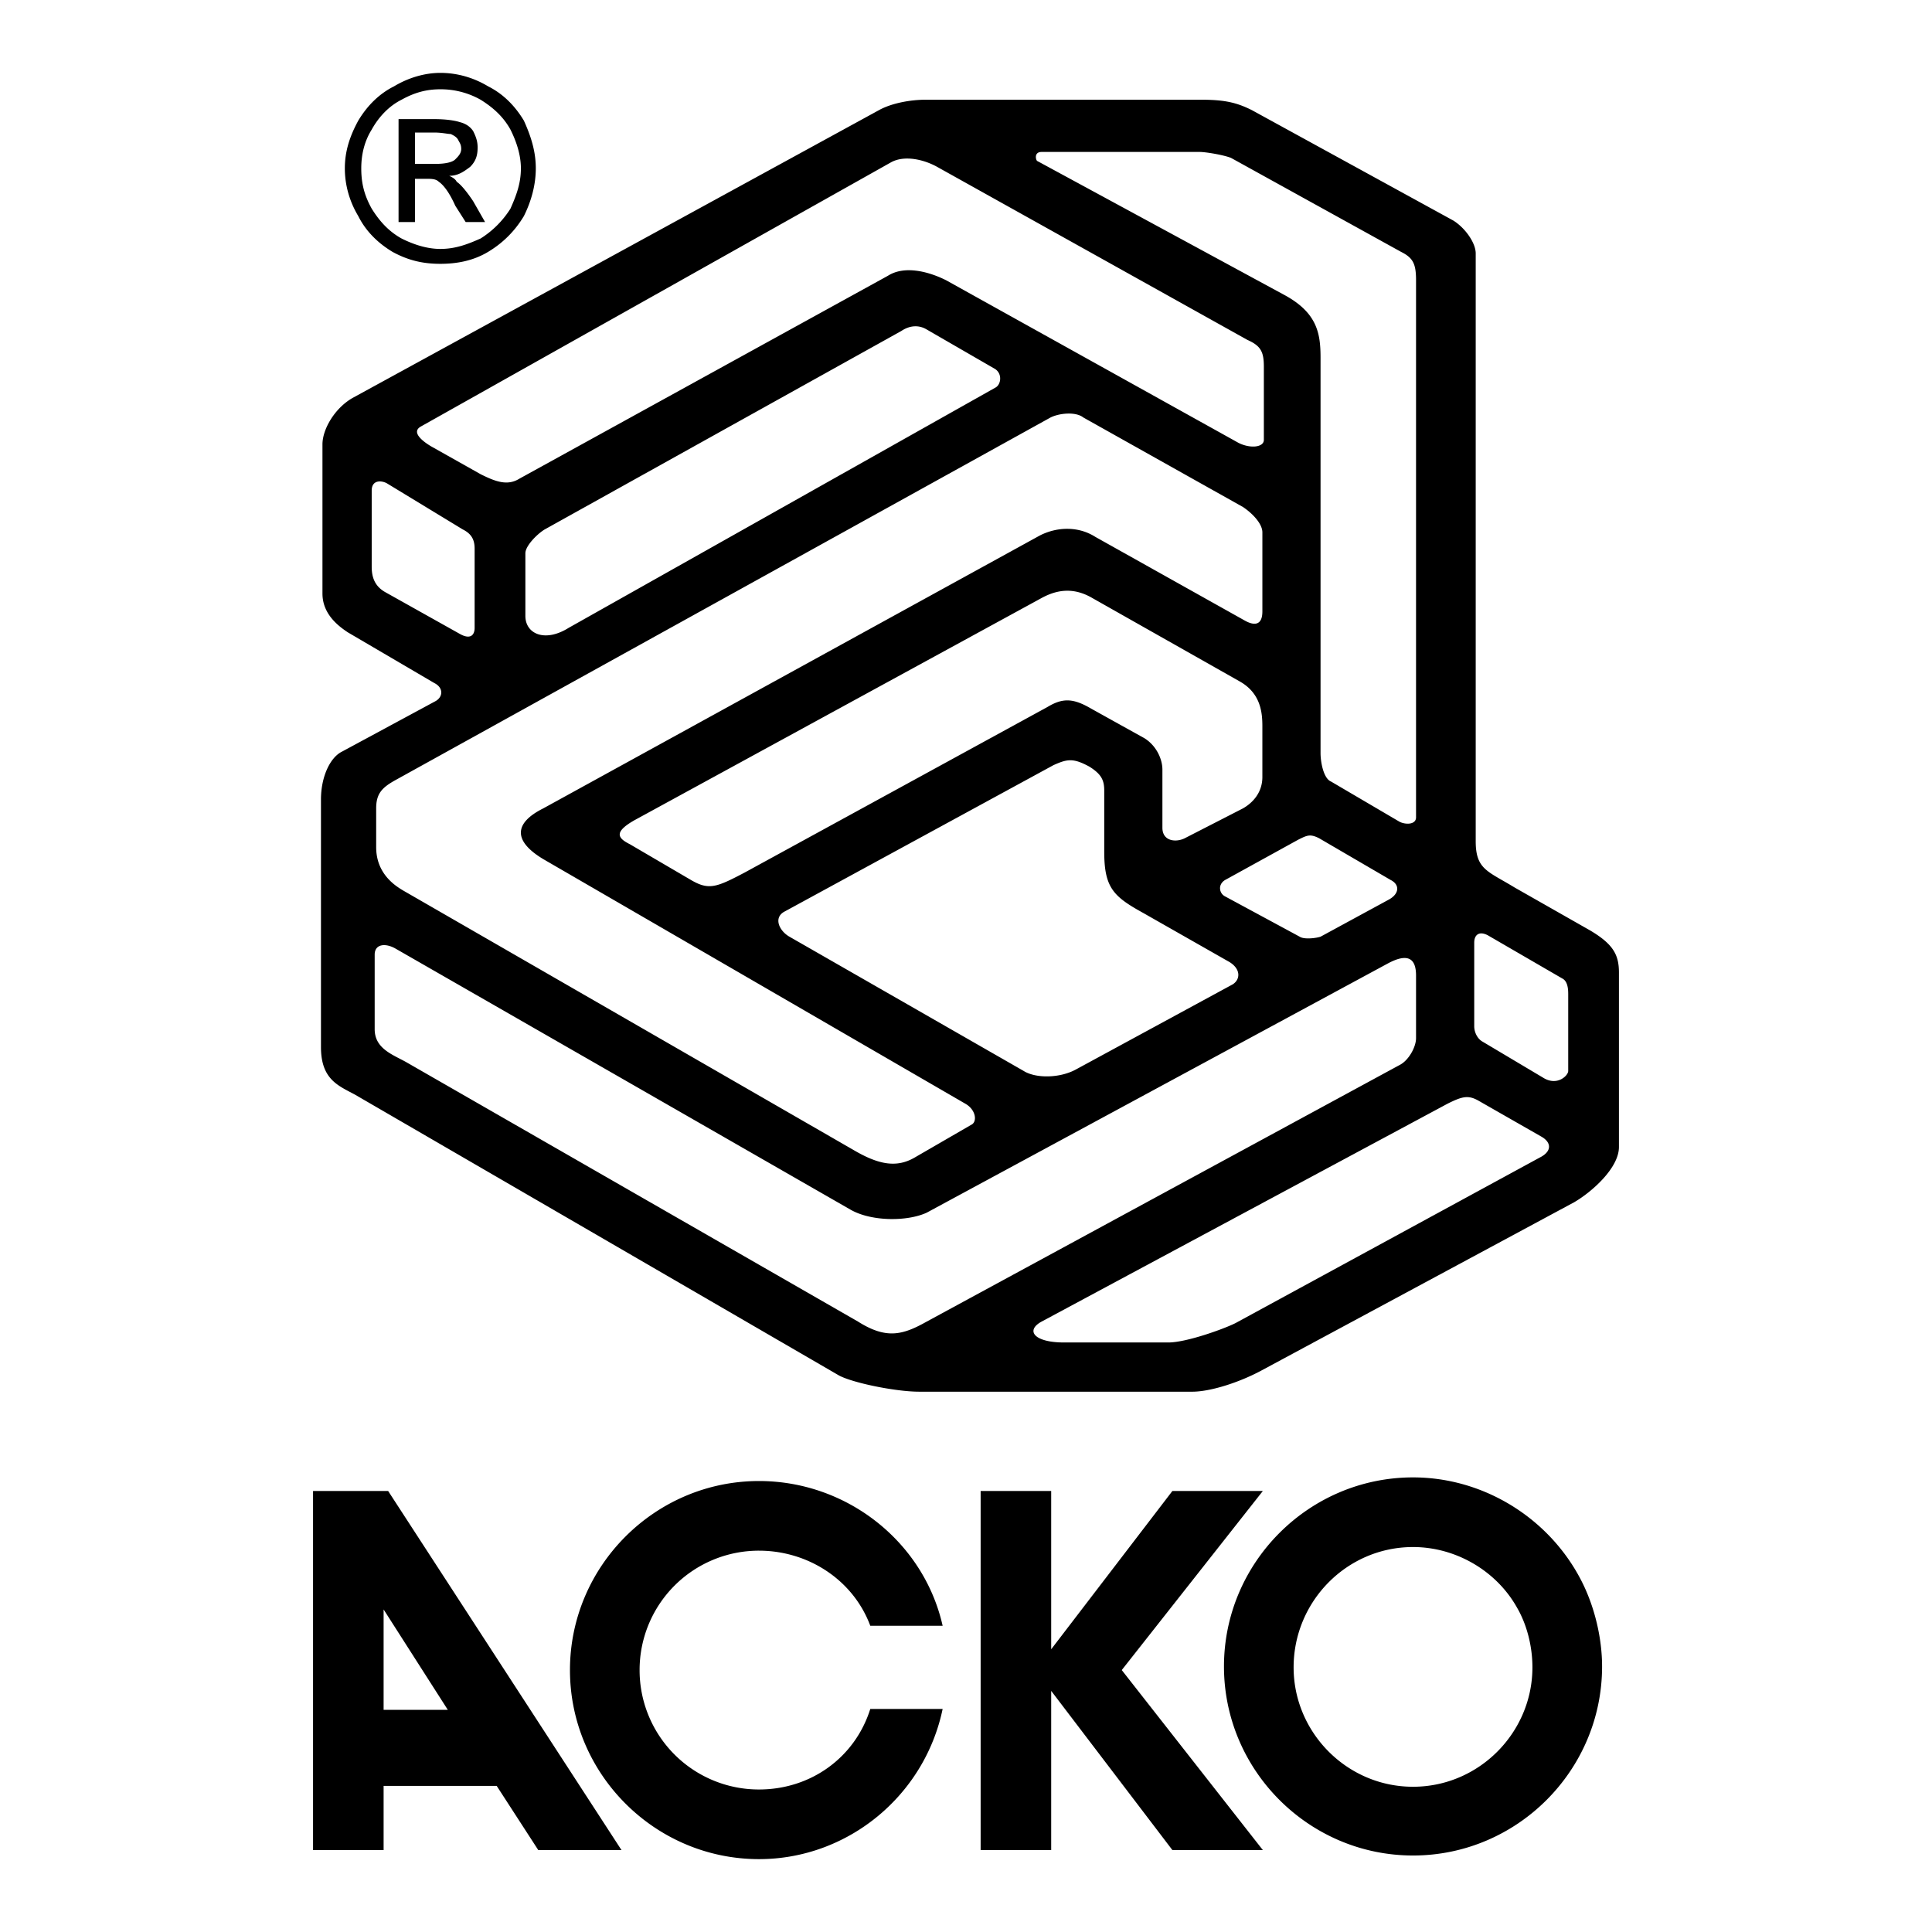 <?xml version="1.0" encoding="UTF-8"?> <svg xmlns="http://www.w3.org/2000/svg" width="2500" height="2500" viewBox="0 0 192.756 192.756"><g fill-rule="evenodd" clip-rule="evenodd"><path fill="#fff" d="M0 0h192.756v192.756H0V0z"></path><path d="M38.273 160.576l6.407 10.018h-6.407v-10.018zm11.281 17.6l4.151 6.408h8.303l-23.284-35.83h-7.491v35.83h7.04v-6.408h11.281zm62.364-11.553l14.078 17.961h-9.025l-12.094-15.885v15.885h-7.039v-35.83h7.039v15.795l12.094-15.795h9.025l-14.078 17.869zm45.936-8.754c-3.158-6.316-9.746-10.469-16.875-10.469-10.379 0-18.863 8.484-18.863 18.863 0 10.377 8.484 18.861 18.863 18.861 10.377 0 18.861-8.484 18.861-18.861 0-2.798-.723-5.867-1.986-8.394zm-6.499 2.527c-2.074-3.701-6.135-6.047-10.377-6.047-6.59 0-11.914 5.414-11.914 12.004 0 6.498 5.324 11.912 11.914 11.912 6.588 0 11.912-5.414 11.912-11.912.001-2.076-.54-4.242-1.535-5.957zm-57.308 10.108h-7.219c-1.535 4.873-5.958 8.033-11.102 8.033a11.9 11.9 0 0 1-11.913-11.914 11.9 11.9 0 0 1 11.913-11.912c4.873 0 9.386 2.887 11.102 7.49h7.219c-1.895-8.393-9.566-14.439-18.32-14.439-10.378 0-18.862 8.484-18.862 18.861 0 10.379 8.484 18.863 18.862 18.863 8.844 0 16.515-6.318 18.32-14.982zM43.932 7.271c1.637 0 3.274.447 4.763 1.34 1.488.744 2.679 1.934 3.572 3.423.744 1.637 1.19 3.126 1.19 4.763s-.446 3.274-1.19 4.763c-.893 1.488-2.084 2.679-3.572 3.572s-3.126 1.19-4.763 1.19c-1.638 0-3.126-.297-4.764-1.19-1.488-.893-2.679-2.084-3.423-3.572-.893-1.489-1.34-3.126-1.34-4.763s.447-3.126 1.34-4.763c.893-1.489 2.084-2.68 3.572-3.423 1.489-.894 3.126-1.34 4.615-1.34zm0 1.637c-1.34 0-2.531.298-3.87 1.042-1.191.595-2.233 1.637-2.977 2.978-.745 1.191-1.042 2.53-1.042 3.87 0 1.489.298 2.679 1.042 4.019.744 1.191 1.637 2.233 2.977 2.977 1.19.595 2.53 1.042 3.87 1.042 1.488 0 2.679-.447 4.019-1.042a9.475 9.475 0 0 0 2.977-2.977c.596-1.339 1.042-2.53 1.042-4.019 0-1.34-.446-2.679-1.042-3.87-.744-1.34-1.786-2.233-2.977-2.978a8.107 8.107 0 0 0-4.019-1.042zm-4.168 13.247v-10.27h3.572c1.191 0 2.084.149 2.53.297.596.149 1.042.447 1.34.894.298.595.446 1.042.446 1.637 0 .744-.148 1.34-.744 1.935-.595.446-1.191.893-2.084.893.298.149.596.298.744.596.447.298 1.042 1.042 1.638 1.935l1.19 2.084h-1.935l-1.042-1.637c-.596-1.34-1.191-2.084-1.638-2.382-.297-.298-.744-.298-1.339-.298H41.4v4.317h-1.636v-.001zm1.637-5.805h2.084c.893 0 1.637-.148 1.935-.447.297-.297.595-.595.595-1.042 0-.447-.149-.596-.298-.893-.148-.298-.446-.447-.744-.596-.297 0-.894-.148-1.637-.148h-1.935v3.126zM147.531 109.828l6.25 3.572c1.043.594 1.043 1.488-.148 2.082l-30.365 16.523c-1.189.596-4.912 1.934-6.697 1.934h-10.42c-2.977 0-3.869-1.189-2.232-2.082l40.486-21.732c1.488-.744 2.083-.893 3.126-.297zM39.466 94.644l45.399 26.049c2.083 1.189 5.656 1.189 7.591.297l45.995-24.857c1.934-1.042 2.828-.595 2.828 1.191v6.252c0 .893-.744 2.232-1.639 2.68l-47.184 25.602c-2.382 1.338-4.019 1.785-6.847 0l-45.102-25.9c-1.339-.744-3.125-1.34-3.125-3.275V95.24c0-1.042 1.042-1.191 2.084-.596zm108.958-1.339l7.441 4.316c.596.299.596 1.191.596 1.637v7.592c0 .447-1.041 1.488-2.381.744l-6.252-3.721c-.447-.297-.744-.893-.744-1.488V94.05c0-.745.447-1.192 1.34-.745zm-16.82-9.676l7.145 4.168c.893.446.893 1.34-.148 1.935l-6.848 3.721c-.445.149-1.637.298-2.084 0l-7.441-4.019c-.596-.297-.744-1.191 0-1.637l7.293-4.019c.891-.446 1.19-.595 2.083-.149zm-22.922-7.144c1.189.744 1.488 1.34 1.488 2.382v6.103c0 3.572.893 4.465 3.869 6.104l8.633 4.912c1.191.744 1.043 1.785.299 2.232l-15.629 8.484c-1.639.893-4.02.893-5.209.148L78.762 93.454c-1.042-.596-1.637-1.936-.446-2.53l26.793-14.587c1.34-.596 1.934-.745 3.573.148zm.297-16.82l14.736 8.336c2.084 1.19 2.232 3.125 2.232 4.465v5.061c0 1.489-.893 2.53-1.936 3.126l-5.805 2.977c-.893.447-2.232.298-2.232-1.042v-5.805c0-1.042-.596-2.382-1.787-3.126l-5.357-2.977c-1.787-1.042-2.828-1.042-4.316-.148L74.297 87.053c-2.828 1.488-3.573 1.786-5.358.744l-6.103-3.572c-1.191-.596-1.638-1.191.447-2.382l40.636-22.178c1.636-.893 3.274-1.042 5.06 0zM38.573 48.204l7.591 4.614c.893.446 1.19 1.042 1.19 1.936v7.889c0 .744-.446 1.19-1.488.595l-7.442-4.167c-1.042-.596-1.339-1.489-1.339-2.531v-7.591c0-1.043.893-1.043 1.488-.745zm66.238-6.55c.893-.446 2.531-.595 3.275 0l15.926 8.931c.895.595 1.936 1.638 1.936 2.53v7.889c0 1.34-.744 1.488-1.785.893l-14.885-8.335c-1.639-1.042-3.723-1.042-5.508-.149l-49.568 27.24c-2.977 1.488-2.977 3.274 0 5.061l42.125 24.412c1.042.596 1.191 1.785.595 2.084l-5.656 3.273c-1.787 1.043-3.572.744-6.103-.744l-44.953-25.9c-.744-.447-2.679-1.638-2.679-4.316v-3.87c0-1.489.595-2.084 1.935-2.828l65.345-36.171zm-12.354-8.782l6.698 3.87c.893.447.744 1.638.148 1.935l-42.57 23.965c-2.382 1.488-4.316.595-4.316-1.191V55.2c0-.744 1.19-1.936 1.935-2.382l35.575-19.797c.892-.595 1.785-.595 2.53-.149zm-3.573-16.67c1.339-.745 3.274-.298 4.614.446l30.96 17.267c1.34.595 1.637 1.19 1.637 2.679v7.294c0 .744-1.34.894-2.529.297L94.392 27.96c-1.786-.893-4.168-1.489-5.805-.446L51.821 47.757c-1.191.744-2.382.298-3.87-.446l-4.763-2.68s-2.53-1.34-1.191-2.083l46.887-26.346zm15.034-1.042h15.777c.596 0 2.383.297 3.127.595l16.969 9.377c1.189.596 1.488 1.19 1.488 2.828v53.586c0 .744-1.043.744-1.639.445l-6.846-4.019c-.744-.297-1.043-1.935-1.043-2.828V35.7c0-2.381-.297-4.464-3.572-6.251L103.47 16.053c-.148-.15-.296-.893.448-.893zm-11.61-5.21h27.536c2.383 0 3.574.297 5.062 1.042L145 22.006c1.191.744 2.232 2.233 2.232 3.274v58.646c0 2.828 1.191 2.977 3.871 4.614l7.59 4.316c2.234 1.34 2.828 2.382 2.828 4.167v17.416c0 2.084-2.678 4.465-4.465 5.508l-31.258 16.818c-2.232 1.191-5.061 2.084-6.848 2.084H91.712c-2.382 0-6.698-.893-8.039-1.637L35.447 109.23c-1.638-.895-3.424-1.49-3.424-4.764V79.759c0-2.232.893-4.167 2.084-4.763l9.377-5.061c.744-.446.744-1.339-.149-1.786l-8.633-5.061c-.893-.595-2.53-1.786-2.53-3.87V44.333c0-1.488 1.191-3.572 2.977-4.614l52.543-28.728c1.341-.744 3.276-1.041 4.616-1.041z"></path></g></svg> 